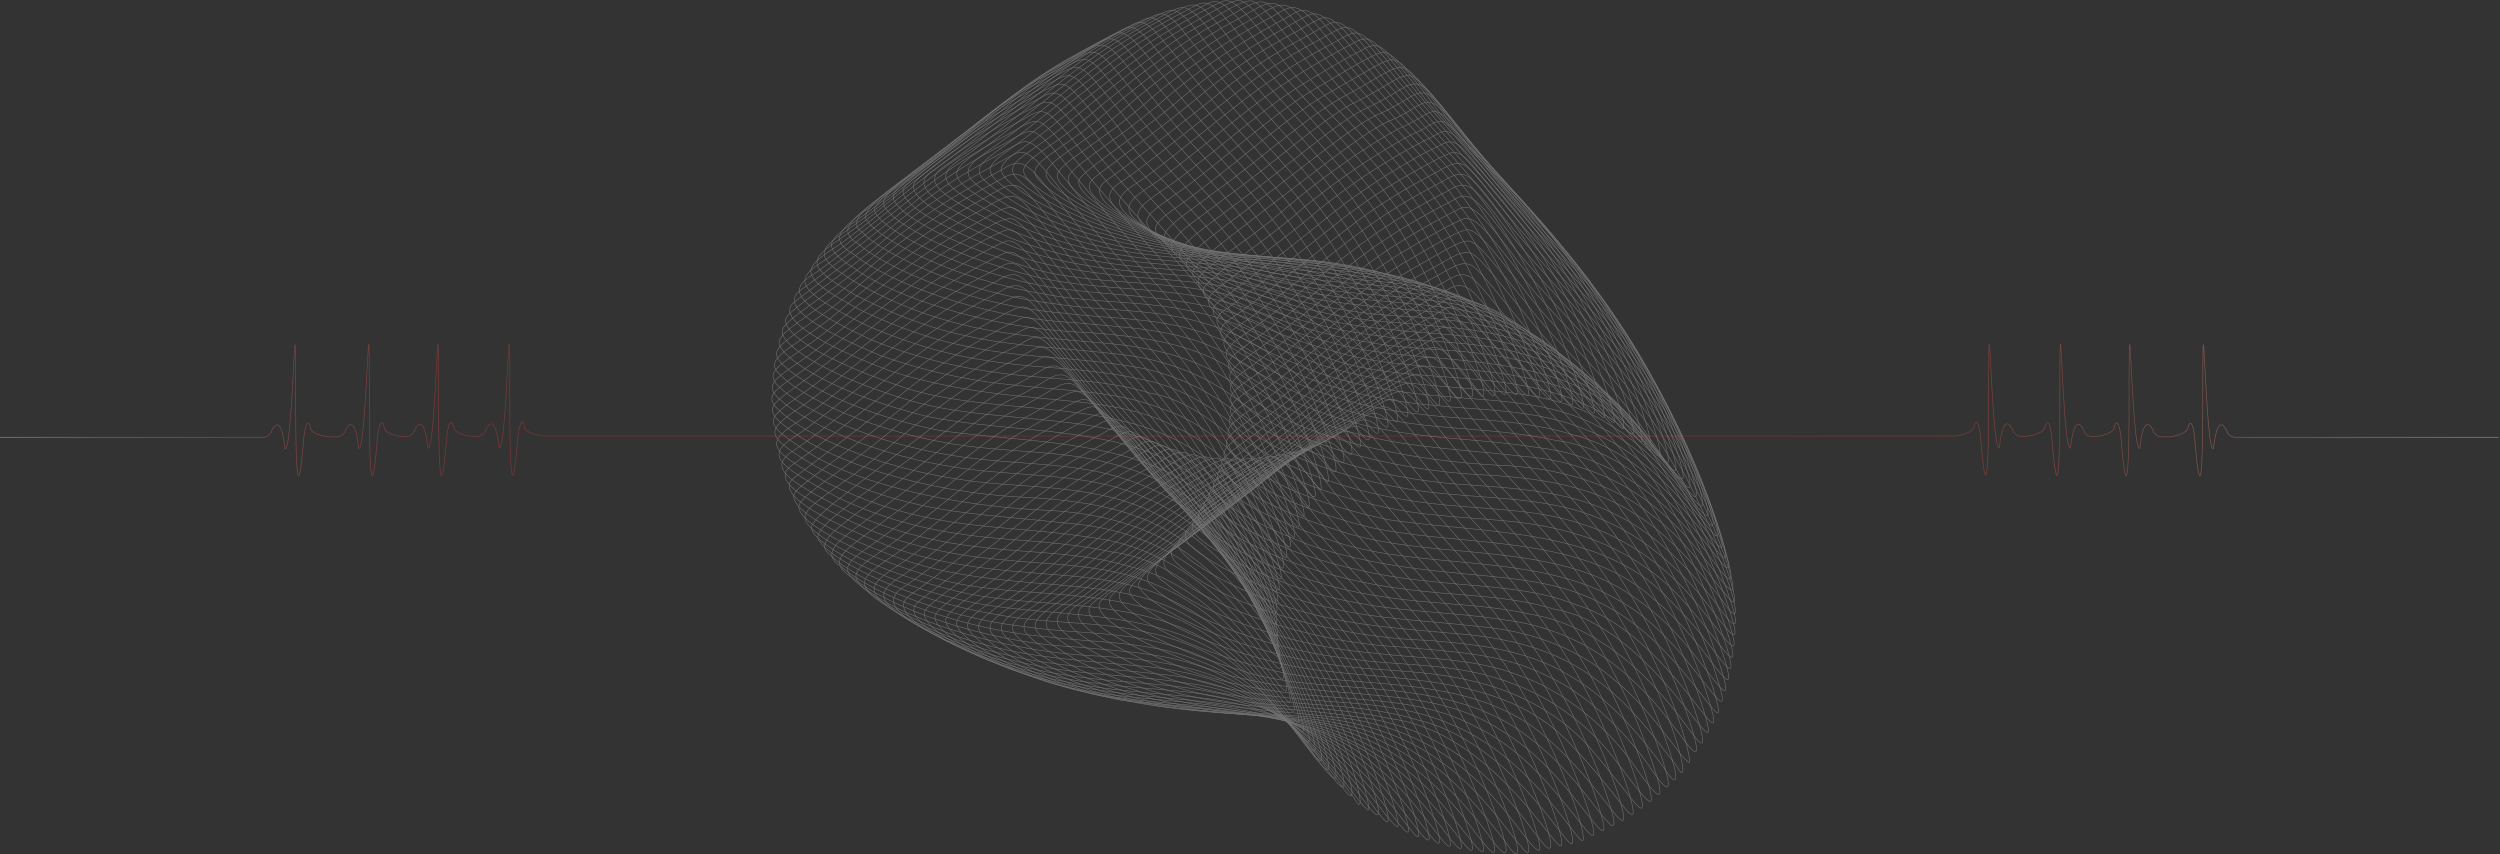 <svg xmlns="http://www.w3.org/2000/svg" width="1168" height="399" viewBox="0 0 1168 399">
    <rect x="0" y="0" width="1168" height="399" fill="#333333" stroke="none"/>
    <defs>
        <linearGradient id="a" x1="0%" y1="49.989%" y2="49.989%">
            <stop offset="0%" stop-color="#FFF"/>
            <stop offset="1%" stop-color="#FDF3F3"/>
            <stop offset="3%" stop-color="#F8CBCA"/>
            <stop offset="5%" stop-color="#F4A6A4"/>
            <stop offset="8%" stop-color="#F08684"/>
            <stop offset="10%" stop-color="#EC6B68"/>
            <stop offset="14%" stop-color="#EA5652"/>
            <stop offset="17%" stop-color="#E84541"/>
            <stop offset="22%" stop-color="#E63936"/>
            <stop offset="29%" stop-color="#E5332F"/>
            <stop offset="47%" stop-color="#E5312D"/>
            <stop offset="64%" stop-color="#E5332E"/>
            <stop offset="71%" stop-color="#E63B33"/>
            <stop offset="77%" stop-color="#E8483B"/>
            <stop offset="81%" stop-color="#EA5B49"/>
            <stop offset="85%" stop-color="#ED725C"/>
            <stop offset="88%" stop-color="#F18C75"/>
            <stop offset="91%" stop-color="#F5AA94"/>
            <stop offset="94%" stop-color="#F9CBBB"/>
            <stop offset="97%" stop-color="#FDEBE5"/>
            <stop offset="98%" stop-color="#FFF"/>
        </linearGradient>
    </defs>
    <g fill="none" fill-rule="evenodd">
        <path stroke="url(#a)" stroke-width=".32" d="M0 204.309h122.537a4.516 4.516 0 0 0 4.56-3.383c4.56-8.676 6.031 8.677 6.031 8.677 3.825 2.647 5.002-92.5 5.002-23.382 0 69.117 3.825 17.94 3.825 17.94 1.03-7.94 2.648-7.646 3.089-4.264.441 3.382 8.679 4.265 8.679 4.265l2.648-.147.588.147a4.516 4.516 0 0 0 4.56-3.383c4.56-8.676 6.032 8.677 6.032 8.677 3.824 2.647 5.001-92.5 5.001-23.382 0 69.117 3.825 17.94 3.825 17.94 1.03-7.94 2.648-7.646 3.089-4.264.441 3.382 8.68 4.265 8.68 4.265h1.176a4.516 4.516 0 0 0 4.56-3.383c4.56-8.676 6.031 8.677 6.031 8.677 3.825 2.647 5.002-92.5 5.002-23.383 0 69.118 3.825 17.942 3.825 17.942 1.03-7.942 2.647-7.647 3.089-4.265.441 3.382 8.679 4.265 8.679 4.265h2.06a4.516 4.516 0 0 0 4.56-3.383c4.56-8.676 6.03 8.677 6.03 8.677 3.825 2.647 5.002-92.5 5.002-23.383 0 69.118 3.825 17.942 3.825 17.942 1.03-7.942 2.648-7.647 3.09-4.265.44 3.382 8.678 4.265 8.678 4.265h659.758s8.091-1.03 8.68-4.265c.588-3.235 2.206-3.53 3.089 4.265 0 0 3.824 51.176 3.824-17.942 0-69.117 1.177 26.03 5.002 23.383 0 0 1.47-17.353 6.031-8.677a4.516 4.516 0 0 0 4.56 3.383h2.06s8.09-1.03 8.679-4.265c.588-3.235 2.206-3.53 3.089 4.265 0 0 3.825 51.176 3.825-17.942 0-69.117 1.176 26.03 5.001 23.383 0 0 1.471-17.353 6.031-8.677a4.516 4.516 0 0 0 4.56 3.383h1.177s8.091-1.03 8.68-4.265c.588-3.235 2.206-3.53 3.089 4.265 0 0 3.824 51.176 3.824-17.941 0-69.118 1.177 26.029 5.002 23.382 0 0 1.47-17.353 6.031-8.677a4.516 4.516 0 0 0 4.56 3.383l.589-.147 2.648.147s8.09-1.03 8.679-4.265c.588-3.235 2.206-3.53 3.089 4.265 0 0 3.825 51.176 3.825-17.941 0-69.118 1.176 26.029 5.001 23.382 0 0 1.471-17.353 6.031-8.677a4.516 4.516 0 0 0 4.56 3.383h122.537" opacity=".39"/>
        <g stroke="#AEAEAE" stroke-width=".25" opacity=".52">
            <path d="M674.071 113.618a331.04 331.04 0 0 1 27.362 59.985c4.28 13.515 2.662 14.573-6.855 1.176-8.68-11.455-25.155-30.882-45.602-40.882-20.448-11.103-44.808-12.765-70.345-14.573-50.869-3.074-89.321-20.295-103.487-31.442-15.226-11.397-5.134-11.588 15.695-28.514 21.08-17.015 45.72-36.868 60.43-45.177 15.593-9.073 22.066-12.809 26.7-13.985 4.692-.47 10.856 7.485 27.008 27.941 15.152 20.691 42.616 41.809 69.094 85.47zM674.071 327.794a331.04 331.04 0 0 1 27.362 59.985c4.28 13.515 2.662 14.574-6.855 1.177-8.68-11.456-25.155-30.882-45.602-40.882-20.448-11.103-44.808-12.765-70.345-14.574-50.869-3.074-89.321-20.265-103.487-31.441-15.226-11.397-5.134-11.588 15.695-28.515 21.066-17.03 45.69-36.868 60.401-45.191 15.593-9.074 22.066-12.809 26.7-13.985 4.692-.47 10.856 7.485 27.008 27.94 15.18 20.692 42.645 41.824 69.123 85.486z"/>
            <path d="M470.863 107.353c4.692-.47 10.856 7.485 27.008 27.941 15.137 20.735 42.66 41.853 69.139 85.515a331.01 331.01 0 0 1 27.287 59.882c4.28 13.515 2.663 14.574-6.855 1.177-8.679-11.456-25.154-30.883-45.602-40.883-20.447-11.103-44.807-12.764-70.345-14.573-50.941-3.074-89.38-20.31-103.53-31.441-15.226-11.397-5.135-11.589 15.695-28.515 21.065-17.03 45.69-36.868 60.4-45.191 15.697-9.074 22.257-12.794 26.803-13.912zM685.09 107.353c4.692-.47 10.856 7.485 27.008 27.941 15.136 20.735 42.66 41.853 69.138 85.515a331.04 331.04 0 0 1 27.361 59.985c4.281 13.515 2.663 14.574-6.855 1.177-8.679-11.456-25.154-30.883-45.602-40.883-20.447-11.103-44.807-12.764-70.345-14.573-50.941-3.074-89.38-20.31-103.53-31.441-15.226-11.398-5.135-11.589 15.695-28.515 21.065-17.03 45.69-36.868 60.4-45.191 15.638-9.177 22.125-12.897 26.73-14.015z"/>
            <path d="M529.204 59.412c16.46 21.014 44.808 45.735 69.139 85.559 11.768 18.955 22.183 44.367 26.875 58.544 4.722 14.617 3.766 18-6.325 2.764-9.076-12.985-26.876-32.603-47.794-42.058-20.977-10.647-45.072-11.133-68.109-13.412-46.117-2.265-88.997-19.765-103.56-31.588-15.785-9.236-3.31-14.015 15.68-28.912 19.198-13.235 44.926-36.574 60.519-44.809 17.093-9.162 21.727-13.309 26.67-14.015 4.972-.323 9.253 6.206 26.905 27.927z"/>
            <path d="M680.691 210.853c16.46 21.015 44.808 45.735 69.139 85.559 11.768 18.956 22.183 44.367 26.875 58.544 4.722 14.618 3.766 18-6.325 2.765-9.076-12.986-26.876-32.603-47.794-42.06-20.977-10.646-45.072-11.132-68.109-13.411-46.117-2.265-88.997-19.765-103.56-31.588-15.785-9.236-3.31-14.015 15.68-28.912 19.198-13.235 44.926-36.574 60.519-44.809 17.093-9.162 21.727-13.309 26.67-14.015 4.972-.323 9.253 6.206 26.905 27.927z"/>
            <path d="M475.585 196.941c17.093-9.162 21.727-13.309 26.67-14.015 5.03-.338 9.311 6.192 26.949 27.942 16.46 21.014 44.808 45.735 69.139 85.558 11.768 18.956 22.183 44.368 26.875 58.56 4.722 14.617 3.766 18-6.325 2.764-9.062-12.985-26.876-32.603-47.794-42.059-20.977-10.647-45.072-11.132-68.109-13.412-46.117-2.264-88.997-19.764-103.56-31.588-15.785-9.235-3.31-14.015 15.68-28.912 19.154-13.25 44.882-36.588 60.475-44.838zM627.072 45.515c17.093-9.162 21.727-13.31 26.67-14.015 5.016-.338 9.311 6.191 26.949 27.941 16.46 21.015 44.808 45.735 69.139 85.559 11.768 18.956 22.183 44.368 26.875 58.544 4.722 14.618 3.766 18-6.325 2.78-9.076-12.986-26.876-32.603-47.794-42.06-20.977-10.646-45.072-11.132-68.109-13.411-46.117-2.265-88.997-19.765-103.56-31.588-15.785-9.236-3.31-14.015 15.68-28.912 19.154-13.265 44.882-36.603 60.475-44.838z"/>
            <path d="M594.886 71.191c12.665 14.235 26.714 30.765 38.879 51.75a305.353 305.353 0 0 1 26.479 58.103c4.53 15.338 2.795 14.162-6.032 2.691-8.826-10.853-24.654-32.014-47.176-42.338-21.918-11.765-46.896-11.765-70.506-14.03-23.64-1.705-45.911-5.661-63.255-12.117-35.716-14.309-52.56-25.147-44.513-31.588 7.252-5.883 32.775-24.633 53.222-41.574a296.6 296.6 0 0 1 46-29.75c8.708-3.823 9.634-7.44 18.005 1.883 7.87 9.308 22.639 28.72 48.897 56.97zM676.866 269.118c12.666 14.235 26.714 30.764 38.88 51.75a305.338 305.338 0 0 1 26.478 58.103c4.531 15.338 2.795 14.161-6.031 2.69-8.826-10.852-24.654-32.014-47.176-42.337-21.918-11.765-46.896-11.765-70.507-14.03-23.64-1.706-45.91-5.662-63.254-12.118-35.717-14.323-52.56-25.147-44.513-31.588 7.252-5.882 32.774-24.632 53.222-41.573a296.57 296.57 0 0 1 46.102-29.72c8.708-3.824 9.635-7.442 18.005 1.881 7.767 9.236 22.536 28.633 48.794 56.942z"/>
            <path d="M470.01 152.25c8.708-3.824 9.635-7.441 18.005 1.882 7.87 9.324 22.64 28.72 48.897 56.97 12.666 14.236 26.714 30.766 38.88 51.75a305.353 305.353 0 0 1 26.478 58.104c4.531 15.338 2.795 14.162-6.031 2.691-8.826-10.853-24.655-32.015-47.176-42.338-21.918-11.765-46.897-11.765-70.507-14.03-23.64-1.705-45.91-5.661-63.254-12.117-35.776-14.338-52.663-25.177-44.602-31.633 7.252-5.882 32.775-24.632 53.222-41.573a296.615 296.615 0 0 1 46.088-29.706zM667.937 70.28c8.709-3.824 9.635-7.442 18.006 1.882 7.87 9.323 22.639 28.72 48.897 56.97 12.665 14.25 26.714 30.78 38.923 51.75a305.323 305.323 0 0 1 26.479 58.103c4.53 15.339 2.795 14.162-6.031 2.691-8.827-10.852-24.655-32.014-47.176-42.338-21.919-11.764-46.897-11.764-70.507-14.03-23.64-1.705-45.911-5.66-63.254-12.117-35.717-14.323-52.56-25.147-44.514-31.588 7.267-5.882 32.775-24.632 53.222-41.574a296.585 296.585 0 0 1 45.955-29.75z"/>
            <path d="M488 72.059c8.12 9.162 24.817 31.765 48.927 57.117 11.665 13.045 25.302 28.603 37.555 49.427a313.69 313.69 0 0 1 27.715 60.176c10.944 37.074-12.019-20.588-53.31-39.5-19.992-10.5-44.264-11.22-67.903-13.779-23.699-2.103-46.78-6.044-65.844-12.47-39.085-14.898-51.104-25.824-44.44-31.456 6.252-5.398 31.024-22.912 53.222-41.603 23.154-18.442 38.247-24.897 46.029-29.765 8.444-4.25 9.356-6.97 18.05 1.853z"/>
            <path d="M685.928 154.088c8.12 9.162 24.816 31.765 48.926 57.118 11.666 13.044 25.302 28.603 37.556 49.426a313.676 313.676 0 0 1 27.714 60.177c10.945 37.073-12.018-20.588-53.31-39.5-19.991-10.5-44.263-11.22-67.903-13.78-23.698-2.103-46.779-6.044-65.843-12.47-39.086-14.97-51.133-25.897-44.396-31.53 6.252-5.397 31.024-22.911 53.222-41.603 23.154-18.44 38.247-24.897 46.028-29.764 8.4-4.25 9.312-6.97 18.006 1.926zM481.94 239.882c23.154-18.44 38.247-24.897 46.028-29.764 8.4-4.25 9.312-6.97 18.006 1.926 8.12 9.162 24.816 31.765 48.926 57.118 11.666 13.044 25.302 28.603 37.556 49.426a313.705 313.705 0 0 1 27.714 60.177c10.945 37.073-12.033-20.589-53.31-39.5-19.991-10.5-44.264-11.22-67.903-13.78-23.698-2.103-46.779-6.044-65.843-12.47-39.086-14.97-51.104-25.897-44.396-31.53 6.252-5.411 31.024-22.926 53.222-41.603z"/>
            <path d="M563.92 42.015c23.154-18.441 38.247-24.897 46.029-29.765 8.4-4.25 9.312-6.97 18.005 1.926 8.12 9.162 24.817 31.765 48.927 57.118 11.665 13.044 25.302 28.603 37.555 49.427a313.705 313.705 0 0 1 27.715 60.161c10.944 37.074-12.033-20.588-53.31-39.5-19.992-10.5-44.264-11.22-67.903-13.78-23.699-2.102-46.78-6.043-65.844-12.47-39.085-14.97-51.103-25.897-44.396-31.53 6.252-5.381 31.025-22.91 53.222-41.587z"/>
            <path d="M634.015 87.632c27.2 32.074 53.075 98.427 48.147 98.442-1.736 2.147-11.18-15.368-26.567-30.103-15.387-15.368-36.776-27.942-62.063-30.883-25.007-4-49.75-4.162-71.3-8.353a187.39 187.39 0 0 1-52.472-17.647C443.516 83.956 441.016 81.544 456.976 71c15.682-10.676 42.234-33.941 60.313-46.353 18.976-13.015 30.465-17.838 35.937-21.235 5.884-2.412 8.414-1.883 20.33 13.632 11.15 16.118 32.407 36.427 60.46 70.588zM675.807 297.691c27.2 32.074 53.075 98.427 48.147 98.441-1.736 2.147-11.18-15.367-26.567-30.103-15.387-15.367-36.776-27.94-62.063-30.882-25.007-4-49.75-4.162-71.3-8.353a187.404 187.404 0 0 1-52.472-17.647c-26.258-15.03-28.76-17.515-12.872-28.059 15.681-10.676 42.233-33.94 60.312-46.353 18.977-13.014 30.466-17.838 35.938-21.235 5.884-2.412 8.414-1.882 20.33 13.632 11.238 16.089 32.51 36.383 60.547 70.56z"/>
            <path d="M469.068 129.412c5.884-2.412 8.415-1.883 20.33 13.632 11.136 16.088 32.363 36.382 60.445 70.588 27.199 32.074 53.074 98.427 48.147 98.442-1.736 2.147-11.18-15.368-26.567-30.103-15.387-15.368-36.776-27.942-62.063-30.883-25.008-4-49.75-4.162-71.301-8.353a187.375 187.375 0 0 1-52.472-17.647c-26.243-15.132-28.744-17.544-12.783-28.088 15.681-10.676 42.233-33.941 60.312-46.353 18.991-13.059 30.495-17.882 35.952-21.235zM679.19 87.588c5.885-2.412 8.415-1.882 20.33 13.633 11.136 16.088 32.363 36.382 60.445 70.588 27.2 32.073 53.075 98.426 48.147 98.441-1.736 2.147-11.18-15.368-26.567-30.103-15.387-15.368-36.776-27.941-62.063-30.882-25.007-4-49.75-4.162-71.3-8.353a187.39 187.39 0 0 1-52.473-17.647c-26.243-15.133-28.744-17.544-12.783-28.089 15.681-10.676 42.233-33.94 60.312-46.352 18.992-13.015 30.495-17.839 35.953-21.236z"/>
            <path d="M505.344 62.559c11.945 16.103 34.687 39.794 60.518 70.588 12.504 15.412 25.626 37.53 35.143 58.927 9.503 20.852 15.387 40.985 13.033 39.823-1.47 2.515-12.21-17.147-28.302-31.941a104.073 104.073 0 0 0-60.43-29.25c-22.698-3.677-47.073-3.677-68.962-7.985-21.919-3.736-41.38-11.765-54.87-18.133-28.317-15.176-26.978-18.544-12.695-28.059 14.225-9.205 40.63-32.882 60.313-46.338 20.815-13.853 30.273-17.867 35.878-21.25 6.046-2.588 7.517-2.162 20.374 13.618z"/>
            <path d="M683.471 181.544c11.945 16.103 34.687 39.794 60.519 70.588 12.503 15.412 25.625 37.53 35.142 58.927 9.503 20.853 15.387 40.985 13.034 39.823-1.471 2.515-12.21-17.147-28.303-31.94a104.073 104.073 0 0 0-60.415-29.236c-22.698-3.677-47.073-3.677-68.962-7.985-21.919-3.736-41.38-11.765-54.87-18.133-28.332-15.264-26.993-18.603-12.71-28.103 14.225-9.206 40.63-32.882 60.313-46.338 20.815-13.853 30.274-17.868 35.878-21.25 6.046-2.559 7.517-2.132 20.374 13.647z"/>
            <path d="M478.703 218.72c20.816-13.852 30.289-17.867 35.879-21.25 5.972-2.588 7.443-2.161 20.315 13.618 11.945 16.103 34.687 39.794 60.518 70.588 12.504 15.412 25.626 37.53 35.143 58.927 9.503 20.853 15.387 40.985 13.034 39.823-1.471 2.515-12.21-17.147-28.303-31.94a104.073 104.073 0 0 0-60.43-29.25c-22.698-3.677-47.073-3.677-68.962-7.986-21.919-3.735-41.38-11.765-54.87-18.132-28.332-15.265-26.993-18.589-12.71-28.103 14.255-9.133 40.645-32.839 60.386-46.294zM597.725 40.647c20.815-13.853 30.274-17.868 35.878-21.25 5.973-2.588 7.444-2.162 20.315 13.618 11.945 16.103 34.687 39.794 60.518 70.588 12.519 15.515 25.626 37.573 35.143 58.985 9.503 20.853 15.402 40.986 13.034 39.824-1.471 2.514-12.21-17.147-28.303-31.941a104.073 104.073 0 0 0-60.415-29.295c-22.698-3.676-47.073-3.676-68.962-7.985-21.919-3.735-41.38-11.765-54.87-18.132-28.332-15.265-26.993-18.603-12.71-28.103 14.284-9.177 40.63-32.853 60.372-46.309z"/>
            <path d="M559.36 62.309c21.095 22.28 53.12 57.162 71.64 101.235 9.193 20.588 14.43 38.118 12.695 38.75-1.677 1.78-10.298-13.235-27.553-31.132-33.054-37.427-89.733-29.927-131.348-38.06-42.66-8.75-73.552-26.881-75.98-34.16-2.53-3.986 16.947-17.5 38.056-33.957 21.374-15.97 44.455-34.897 55.208-38.706 12.769-5.882 14.372-10.514 20.286-6.911 5.913 3.603 14.563 17.588 36.996 42.94z"/>
            <path d="M678.381 240.382c21.095 22.28 53.12 57.162 71.64 101.236 9.194 20.588 14.43 38.117 12.695 38.75-1.677 1.78-10.297-13.236-27.553-31.133-33.054-37.426-89.733-29.926-131.348-38.059-42.66-8.75-73.552-26.882-75.979-34.161-2.53-3.986 16.946-17.5 38.056-33.956 21.388-15.97 44.41-34.912 55.222-38.72 12.769-5.883 14.372-10.515 20.286-6.913 5.913 3.603 14.578 17.603 36.981 42.956z"/>
            <path d="M472.525 174.809c12.769-5.883 14.372-10.515 20.286-6.912 5.913 3.603 14.592 17.647 36.996 42.956 21.095 22.28 53.12 57.162 71.64 101.235 9.193 20.588 14.43 38.118 12.694 38.75-1.677 1.78-10.297-13.235-27.552-31.132-33.054-37.427-89.733-29.927-131.348-38.059-42.66-8.75-73.552-26.882-75.98-34.162-2.53-3.985 16.947-17.5 38.056-33.956 21.374-15.985 44.396-34.911 55.208-38.72zM650.652 55.882c12.77-5.882 14.372-10.514 20.286-6.911 5.914 3.603 14.593 17.647 36.997 42.955 21.094 22.28 53.119 57.162 71.639 101.236 9.194 20.588 14.43 38.117 12.695 38.75-1.677 1.78-10.297-13.236-27.553-31.133-33.054-37.426-89.733-29.926-131.348-38.058-42.66-8.75-73.552-26.883-75.979-34.162-2.53-3.985 16.946-17.5 38.056-33.956 21.374-16.044 44.454-34.97 55.207-38.72z"/>
            <path d="M476.762 87.588c5.546 3.206 16.564 19.838 37.07 42.941 19.344 21.339 51.236 53.06 71.683 101.236 10.297 23.823 14.843 39.5 12.475 38.69-2.31.266-11.548-15.955-27.42-31.205-30.701-34.412-85.32-31.544-131.378-38.103-46.985-9.559-72.772-27.441-75.906-33.985-3.942-6.618 15.476-13.544 38.247-34.044a330.394 330.394 0 0 1 54.928-38.662c11.828-6.22 14.534-9.765 20.3-6.868z"/>
            <path d="M686.884 129.412c5.546 3.206 16.564 19.838 37.07 42.94 19.344 21.295 51.28 53.016 71.683 101.177 10.298 23.824 14.843 39.5 12.475 38.692-2.31.264-11.548-15.956-27.42-31.206-30.7-34.412-85.32-31.544-131.378-38.103-46.985-9.56-72.772-27.441-75.905-33.986-3.943-6.617 15.475-13.544 38.246-34.044a330.41 330.41 0 0 1 54.943-38.647c11.813-6.161 14.49-9.764 20.286-6.823zM485.676 259.03a330.424 330.424 0 0 1 54.943-38.648c11.769-6.176 14.534-9.78 20.3-6.882 5.546 3.206 16.564 19.838 37.07 42.941 19.345 21.338 51.237 53.059 71.684 101.235 10.297 23.824 14.843 39.5 12.474 38.692-2.31.264-11.547-15.956-27.42-31.206-30.7-34.412-85.32-31.544-131.378-38.103-46.984-9.559-72.772-27.441-75.905-33.985-3.942-6.633 15.475-13.56 38.232-34.045z"/>
            <path d="M527.468 48.97a330.38 330.38 0 0 1 54.943-38.676c11.769-6.176 14.534-9.78 20.3-6.882 5.546 3.206 16.564 19.838 37.07 42.956 19.345 21.338 51.237 53.058 71.684 101.235 10.297 23.823 14.843 39.5 12.474 38.691-2.31.265-11.547-15.956-27.42-31.206-30.7-34.412-85.32-31.544-131.378-38.103-46.984-9.559-72.772-27.44-75.905-33.985-3.942-6.618 15.475-13.544 38.232-34.03z"/>
            <path d="M654.154 99.382c27.199 39.324 47.69 99.824 35.525 82.824-5.193-5.294-18.33-25.794-36.467-38.765-18.167-14.015-41.35-20.515-67.108-22.059-51.163-2.176-95.088-14.823-114.741-28.676-20.845-13.677-16.71-13.853 2.074-27.618 18.785-13.764 44.675-36.412 61.18-46.573a316.299 316.299 0 0 1 31.04-17.441c5-1.589 9.193 2.323 23.168 20.588 13.077 18.838 37.57 38.97 65.329 77.72zM675.13 312.53c27.2 39.323 47.691 99.823 35.526 82.823-5.193-5.294-18.33-25.794-36.467-38.765-18.167-14.014-41.35-20.514-67.108-22.059-51.163-2.176-95.088-14.808-114.741-28.676-20.845-13.677-16.711-13.853 2.074-27.618 18.785-13.764 44.675-36.411 61.18-46.573a316.298 316.298 0 0 1 31.069-17.486c5.001-1.588 9.194 2.324 23.168 20.589 13.048 18.867 37.541 39 65.3 77.764z"/>
            <path d="M469.539 118.118c5.001-1.589 9.194 2.323 23.169 20.588 13.077 18.882 37.57 39.015 65.328 77.765 27.2 39.323 47.691 99.823 35.526 82.823-5.149-5.323-18.388-25.765-36.467-38.794-18.167-14.015-41.35-20.515-67.109-22.059-51.162-2.176-95.087-14.823-114.74-28.676-20.845-13.677-16.711-13.839 2.074-27.618 18.785-13.78 44.675-36.412 61.18-46.573a316.402 316.402 0 0 1 31.039-17.456zM682.75 97.147c5.002-1.588 9.194 2.324 23.17 20.588 13.077 18.883 37.57 39.015 65.328 77.765 27.2 39.324 47.69 99.824 35.525 82.824-5.193-5.295-18.329-25.795-36.467-38.765-18.167-14.015-41.35-20.515-67.108-22.059-51.163-2.176-95.088-14.809-114.74-28.676-20.845-13.677-16.712-13.839 2.073-27.618 18.785-13.78 44.646-36.412 61.137-46.5a316.475 316.475 0 0 1 31.082-17.559z"/>
            <path d="M516.45 60.22c13.401 20.03 40.027 40.868 65.594 78.5a299.204 299.204 0 0 1 31.377 59.81c7.178 18.5 9.84 33.823 4.045 23.146-5.207-6.073-19.727-27.94-38.512-40.764-18.814-14.074-41.895-19.015-65.181-20.78-23.184-2.073-46.735-3.794-67.05-9.22a193.945 193.945 0 0 1-47.779-19.53c-22.271-13.558-14.916-15.117 2.133-27.661 17.167-12.118 43.204-35.795 61.21-46.545 19.123-11.367 25.949-15.25 31.024-17.47 5.296-1.603 7.914 1.544 23.14 20.515z"/>
            <path d="M682.044 196.088c13.401 20.03 40.027 40.868 65.594 78.5a299.204 299.204 0 0 1 31.392 59.75c7.178 18.5 9.84 33.824 4.045 23.147-5.208-6.073-19.727-27.94-38.512-40.764-18.814-14.074-41.895-19.015-65.181-20.78-23.184-2.073-46.735-3.794-67.05-9.22a193.945 193.945 0 0 1-47.794-19.471c-22.271-13.559-14.916-15.118 2.133-27.662 17.167-12.117 43.204-35.794 61.21-46.544 19.123-11.368 25.949-15.25 31.024-17.47 5.296-1.589 7.914 1.558 23.14 20.514z"/>
            <path d="M477.13 207.897c19.123-11.368 25.948-15.25 31.024-17.47 5.295-1.603 7.914 1.544 23.139 20.514 13.401 20.03 40.027 40.868 65.593 78.5a299.219 299.219 0 0 1 31.392 59.75c7.179 18.5 9.841 33.824 4.045 23.147-5.207-6.073-19.726-27.94-38.511-40.764-18.815-14.074-41.895-19.015-65.182-20.78-23.183-2.073-46.734-3.794-67.05-9.22a193.945 193.945 0 0 1-47.793-19.471c-22.272-13.559-14.916-15.118 2.133-27.662 17.152-12.117 43.19-35.794 61.21-46.544zM613.038 42.353c19.124-11.368 25.95-15.25 31.024-17.47 5.296-1.604 7.914 1.543 23.14 20.514 13.4 20.03 40.026 40.868 65.593 78.5a299.219 299.219 0 0 1 31.392 59.75c7.178 18.5 9.841 33.824 4.045 23.147-5.207-6.073-19.726-27.941-38.511-40.765-18.815-14.073-41.896-19.014-65.182-20.779-23.169-2.074-46.705-3.809-67.035-9.235a193.93 193.93 0 0 1-47.794-19.47c-22.286-13.604-14.916-15.074 2.119-27.648 17.166-12.118 43.204-35.794 61.21-46.544z"/>
            <path d="M576.557 65.941c11.768 13.235 25.507 27.353 38.246 46.633a308.393 308.393 0 0 1 31.436 60.617c7.09 19.118 9.033 27.941 3.752 21.78-5.223-5.147-17.653-25.368-37.791-40.177-39.086-29.794-95.735-17.309-134.114-30.691-39.527-11.985-63.564-27.059-60.504-33.309 2.06-5.412 25.743-19.485 46.735-37.838 21.653-17.794 40.953-29.294 50.853-34.28 10.65-4.69 11.607-9.147 18.58-2.823 6.575 6.206 18.284 23.441 42.807 50.088zM677.528 254.838c11.769 13.236 25.508 27.353 38.247 46.633a308.422 308.422 0 0 1 31.51 60.617c7.09 19.118 9.032 27.941 3.75 21.78-5.221-5.147-17.652-25.368-37.79-40.177-39.144-29.838-95.794-17.323-134.232-30.706-39.526-11.985-63.563-27.059-60.503-33.309 2.06-5.411 25.757-19.485 46.734-37.838 21.654-17.794 40.954-29.294 50.854-34.28 10.65-4.69 11.606-9.146 18.58-2.823 6.692 6.177 18.328 23.441 42.85 50.103z"/>
            <path d="M471.142 163.588c10.65-4.69 11.607-9.147 18.58-2.823 6.62 6.176 18.329 23.44 42.85 50.103 11.769 13.235 25.508 27.353 38.248 46.632a308.393 308.393 0 0 1 31.436 60.618c7.09 19.117 9.032 27.94 3.75 21.78-5.222-5.148-17.652-25.369-37.79-40.163-39.144-29.838-95.794-17.323-134.232-30.706-39.527-11.985-63.563-27.058-60.503-33.308 2.059-5.412 25.743-19.486 46.734-37.839 21.713-17.808 41.013-29.308 50.927-34.294zM660.082 62.647c10.65-4.691 11.606-9.147 18.579-2.823 6.62 6.176 18.329 23.44 42.851 50.102 11.768 13.236 25.508 27.353 38.247 46.633a308.408 308.408 0 0 1 31.436 60.617c7.105 19.118 9.032 27.942 3.751 21.78-5.222-5.147-17.652-25.368-37.79-40.162-39.145-29.838-95.794-17.323-134.232-30.706-39.527-11.985-63.564-27.059-60.504-33.309 2.06-5.411 25.743-19.485 46.735-37.838 21.712-17.809 41.041-29.294 50.927-34.294z"/>
            <path d="M481.66 79.191c6.65 5.883 20.418 26.133 42.896 50.206 10.856 12.309 24.095 25.618 36.952 44.544a304.968 304.968 0 0 1 32.79 62.53c8.09 22.058 9.09 28.382 3.118 20.97-5.884-6.588-18.815-26.941-37.276-39.353-36.07-27.44-91.896-18.588-134.188-30.72-43.454-12.81-62.401-27.765-60.386-33.236 1.383-5.353 23.978-17.647 46.72-37.853 23.537-19.823 41.483-28.882 50.78-34.294 10.033-5.132 11.563-8.456 18.594-2.794z"/>
            <path d="M686.663 141.382c6.65 5.883 20.418 26.133 42.896 50.206 10.856 12.31 24.095 25.618 36.952 44.544a304.968 304.968 0 0 1 32.79 62.544c8.09 22.06 9.09 28.383 3.118 20.971-5.884-6.588-18.815-26.941-37.276-39.353-36.07-27.441-91.895-18.588-134.188-30.72-43.454-12.81-62.4-27.765-60.386-33.236 1.383-5.353 23.978-17.647 46.72-37.853 23.537-19.823 41.484-28.882 50.78-34.294 10.077-5.147 11.548-8.5 18.594-2.809zM483.69 249.838c23.537-19.823 41.483-28.882 50.78-34.294 10.033-5.118 11.548-8.485 18.594-2.794 6.65 5.882 20.418 26.132 42.895 50.206 10.857 12.309 24.096 25.618 36.953 44.544a304.953 304.953 0 0 1 32.79 62.544c8.09 22.059 9.09 28.382 3.118 20.97-5.884-6.588-18.815-26.94-37.276-39.352-36.07-27.441-91.896-18.588-134.188-30.72-43.454-12.81-62.401-27.766-60.386-33.236 1.398-5.353 23.978-17.632 46.72-37.868z"/>
            <path d="M545.9 44.897c23.537-19.823 41.483-28.882 50.78-34.294 10.033-5.118 11.548-8.485 18.594-2.794 6.65 5.882 20.418 26.132 42.895 50.206 10.857 12.309 24.096 25.617 36.953 44.544a304.953 304.953 0 0 1 32.79 62.544c8.09 22.059 9.09 28.382 3.118 20.97-5.884-6.588-18.815-26.94-37.276-39.352-36.07-27.442-91.896-18.589-134.188-30.721-43.469-12.809-62.357-27.765-60.386-33.235 1.383-5.353 23.963-17.633 46.72-37.868z"/>
            <path d="M614.17 78.324a292.818 292.818 0 0 1 38.248 56.985c10.959 21.03 18.961 44.044 19.903 50.412 3.295 18.764-22.919-42.383-71.669-54.177-23.83-7.353-48.956-6.53-71.786-9.559a201.58 201.58 0 0 1-58.444-15.235c-31.29-15.397-40.88-21.691-28.494-29.618 11.768-7.764 38.247-29.78 57.738-44.588 20.27-15.03 34.437-21.294 41.027-25.309 7.075-3.103 8.561-5.088 18.594 7.353 9.4 12.78 27.39 33.088 54.884 63.736zM676.337 283.28a292.847 292.847 0 0 1 38.247 56.985c10.959 21.03 18.961 44.044 19.903 50.411 3.295 18.765-22.919-42.382-71.67-54.176-23.83-7.353-48.955-6.53-71.785-9.559a201.58 201.58 0 0 1-58.518-15.176c-31.245-15.397-40.807-21.691-28.435-29.618 11.768-7.765 38.247-29.78 57.738-44.588 20.27-15.03 34.437-21.294 41.027-25.309 7.076-3.103 8.561-5.088 18.594 7.353 9.414 12.75 27.405 33.03 54.899 63.676z"/>
            <path d="M469.26 140.78c7.075-3.104 8.56-5.089 18.593 7.352 9.385 12.765 27.376 33.074 54.87 63.72a292.803 292.803 0 0 1 38.247 56.986c10.959 21.03 18.961 44.044 19.903 50.412 3.295 18.765-22.919-42.382-71.669-54.176-23.83-7.353-48.956-6.53-71.786-9.56a201.58 201.58 0 0 1-58.444-15.235c-31.23-15.397-40.807-21.69-28.436-29.617 11.769-7.765 38.247-29.78 57.738-44.588 20.242-15 34.408-21.265 40.983-25.295zM674.292 78.632c7.076-3.103 8.561-5.088 18.594 7.353 9.385 12.765 27.376 33.074 54.87 63.72a292.832 292.832 0 0 1 38.246 56.986c10.96 21.03 18.962 44.044 19.903 50.412 3.251 18.794-22.963-42.397-71.713-54.162-23.83-7.353-48.956-6.53-71.786-9.559a201.58 201.58 0 0 1-58.444-15.235c-31.23-15.397-40.807-21.691-28.435-29.618 11.768-7.764 38.247-29.779 57.738-44.588 20.27-15.03 34.437-21.294 41.027-25.309z"/>
            <path d="M495.87 66.559c9.915 12.676 29.627 36.323 54.914 63.838a273.23 273.23 0 0 1 37.011 54.632c11.107 21.118 19.756 45.412 21.08 52.765 4.413 19.25-27.626-46.75-71.757-54.176-21.639-6.692-46.25-6.103-69.27-9.31a238.807 238.807 0 0 1-60.946-15.617c-33.966-15.809-39.144-22.544-28.317-29.603 10.577-6.78 36.585-28.338 57.753-44.603 22.198-16.309 34.392-21.103 40.953-25.338 7.032-3.426 7.93-4.926 18.58 7.412z"/>
            <path d="M684.81 167.53c9.915 12.676 29.626 36.323 54.914 63.838a273.216 273.216 0 0 1 36.981 54.617c11.107 21.118 19.756 45.412 21.08 52.765 4.413 19.25-27.626-46.75-71.757-54.176-21.639-6.692-46.25-6.103-69.27-9.31a238.822 238.822 0 0 1-60.946-15.617c-33.995-15.794-39.173-22.53-28.346-29.588 10.576-6.78 36.584-28.338 57.752-44.603 22.198-16.324 34.452-21.103 40.969-25.338 7.06-3.427 7.958-4.927 18.623 7.411z"/>
            <path d="M480.292 229.412c22.198-16.324 34.452-21.103 40.968-25.338 7.032-3.427 7.915-4.927 18.58 7.352 9.914 12.677 29.626 36.324 54.913 63.839a273.246 273.246 0 0 1 37.011 54.632c11.107 21.118 19.756 45.412 21.08 52.765 4.413 19.25-27.626-46.75-71.757-54.177-21.639-6.69-46.249-6.103-69.27-9.309a238.822 238.822 0 0 1-60.945-15.617c-33.996-15.794-39.174-22.53-28.347-29.588 10.591-6.736 36.599-28.295 57.767-44.56zM581.293 40.544c22.213-16.309 34.452-21.103 40.954-25.338 7.031-3.427 7.914-4.927 18.579 7.353 9.93 12.735 29.641 36.367 54.972 63.882a273.23 273.23 0 0 1 37.012 54.633c11.106 21.117 19.756 45.411 21.08 52.764 4.413 19.25-27.626-46.75-71.757-54.176-21.64-6.691-46.25-6.103-69.271-9.31a238.807 238.807 0 0 1-60.975-15.646c-33.995-15.765-39.173-22.515-28.346-29.559 10.576-6.794 36.584-28.353 57.752-44.603z"/>
            <path d="M543.547 60.147c18.814 22.015 49.28 50.147 71.345 93.574 10.768 20.367 18.844 43.5 20.462 51.308 1.662 8.721-3.119 2.133-16.917-16.073a107.593 107.593 0 0 0-55.9-37.912c-22.565-6.985-47.072-5.559-69.33-9.073-44.85-5.206-82.097-24.324-90.497-33.589-9.047-6.058 7.355-14.897 27.744-30.882 20.594-14.838 45.263-36.765 58.444-42.28 14.945-7.352 17.8-11.764 23.021-10.558 5.223 1.206 11.563 11.662 31.628 35.485z"/>
            <path d="M679.44 225.706c18.8 22.059 49.339 50.22 71.287 93.588 10.768 20.368 18.844 43.5 20.462 51.309 1.662 8.72-3.119 2.132-16.917-16.074a107.593 107.593 0 0 0-55.9-37.911c-22.565-6.986-47.072-5.56-69.329-9.074-44.822-5.147-82.054-24.294-90.454-33.573-9.047-6.06 7.355-14.897 27.744-30.883 20.594-14.838 45.264-36.764 58.444-42.28 14.946-7.352 17.8-11.764 23.022-10.558 5.222 1.206 11.577 11.632 31.642 35.456z"/>
            <path d="M474.026 185.912c14.945-7.353 17.8-11.765 23.021-10.56 5.222 1.207 11.563 11.677 31.642 35.5 18.8 22.06 49.339 50.222 71.286 93.59 10.768 20.367 18.844 43.5 20.462 51.308 1.663 8.72-3.118 2.132-16.916-16.074a107.578 107.578 0 0 0-55.9-37.911c-22.565-6.986-47.073-5.56-69.33-9.074-44.822-5.147-82.054-24.294-90.453-33.573-9.047-6.06 7.355-14.897 27.743-30.883 20.64-14.867 45.264-36.882 58.445-42.323zM639.634 50c14.946-7.353 17.8-11.765 23.022-10.559 5.222 1.206 11.577 11.735 31.671 35.559 18.8 22.059 49.339 50.22 71.287 93.588 10.768 20.368 18.844 43.5 20.462 51.31 1.662 8.72-3.119 2.131-16.917-16.074a107.593 107.593 0 0 0-55.9-37.912c-22.565-6.986-47.072-5.56-69.33-9.074-44.821-5.147-82.053-24.294-90.453-33.573-9.047-6.06 7.355-14.897 27.744-30.883C601.844 77.515 626.454 55.5 639.634 50z"/>
            <path d="M473.217 97.059c4.869 1.088 13.342 13.456 31.7 35.456 17.27 21.47 47.294 46.161 71.345 93.617 11.916 23.456 19.55 45.706 20.595 52.089 1.133 7.353-4.296-1.206-17.138-17.015C567.686 246 548.342 230.779 526.233 224c-22.169-7.632-47.074-6.824-71.772-9.868-49.515-5.956-81.863-24.838-90.44-33.397-9.532-8.823 5.708-11.411 27.847-30.75 22.61-19.117 45.382-35.44 58.253-42.411 13.754-7.574 18.153-11.162 23.096-10.515zM686.413 118.03c4.87 1.088 13.343 13.455 31.701 35.455 17.27 21.47 47.294 46.162 71.345 93.618 11.916 23.456 19.55 45.706 20.595 52.088 1.132 7.353-4.296-1.206-17.138-17.015-12.033-15.205-31.377-30.426-53.487-37.205-22.168-7.633-47.073-6.824-71.771-9.868-49.515-5.956-81.863-24.838-90.44-33.397-9.532-8.824 5.708-11.412 27.847-30.75 22.61-19.118 45.382-35.441 58.253-42.412 13.754-7.47 18.153-11.118 23.095-10.515z"/>
            <path d="M488 267.03c22.61-19.118 45.382-35.442 58.253-42.412 13.71-7.486 18.109-11.133 23.051-10.53 4.87 1.088 13.343 13.456 31.701 35.456 17.27 21.47 47.294 46.162 71.345 93.618 11.916 23.456 19.55 45.706 20.595 52.088 1.132 7.353-4.296-1.206-17.138-17.015-12.033-15.206-31.377-30.426-53.487-37.206-22.168-7.632-47.073-6.823-71.771-9.867-49.515-5.956-81.863-24.838-90.44-33.397-9.488-8.824 5.752-11.412 27.891-30.736zM508.977 53.897c22.61-19.118 45.382-35.441 58.253-42.412C581.058 4 585.368.353 590.325.955c4.87 1.09 13.343 13.457 31.701 35.457 17.27 21.47 47.294 46.162 71.345 93.617 11.916 23.456 19.55 45.706 20.595 52.089 1.132 7.353-4.296-1.206-17.138-17.015-12.033-15.206-31.377-30.427-53.487-37.206-22.168-7.632-47.073-6.823-71.771-9.868-49.515-5.955-81.863-24.838-90.44-33.397-9.487-8.823 5.782-11.411 27.847-30.735z"/>
            <path d="M664.171 106.206c26.861 43.28 44.131 97.059 28.303 72.676-6.943-8.617-21.8-29.058-41.189-40.632-19.373-12.706-43.234-16.53-68.947-18.015-51.207-2.294-92.484-17.647-109.416-30.117-18.064-12.603-10.841-12.486 9.062-27.942 19.903-15.455 45.396-36.838 61.033-46 16.505-10 24.17-13.852 28.803-15.735 4.78-1.073 9.915 4.794 25.007 24.191 14.063 19.942 40.13 40.324 67.344 81.574zM674.66 320.103c26.86 43.28 44.13 97.059 28.302 72.676-6.943-8.617-21.8-29.058-41.188-40.632-19.374-12.706-43.234-16.53-68.948-18.015-51.206-2.294-92.484-17.647-109.415-30.117-18.065-12.603-10.842-12.486 9.061-27.941 19.903-15.456 45.352-36.883 60.99-46.06 16.504-9.985 24.168-13.823 28.802-15.72 4.781-1.073 9.915 4.794 25.008 24.191 14.122 19.986 40.144 40.383 67.388 81.618z"/>
            <path d="M470.083 112.647c4.781-1.073 9.915 4.794 25.008 24.191 14.107 19.941 40.115 40.324 67.373 81.574 26.861 43.28 44.131 97.059 28.303 72.676-6.944-8.617-21.801-29.059-41.19-40.632-19.373-12.706-43.233-16.53-68.946-18.015-51.207-2.294-92.484-17.647-109.416-30.117-18.064-12.603-10.841-12.486 9.062-27.942s45.366-36.838 61.033-46.014c16.475-9.986 24.14-13.839 28.773-15.72zM684.03 102.147c4.781-1.073 9.915 4.794 25.008 24.191 14.107 19.941 40.115 40.324 67.373 81.574 26.861 43.28 44.131 97.059 28.303 72.676-6.944-8.617-21.801-29.059-41.19-40.632-19.373-12.706-43.233-16.53-68.946-18.015-51.207-2.294-92.484-17.647-109.416-30.117-18.064-12.603-10.841-12.486 9.062-27.942S639.576 127 655.213 117.81c16.549-9.927 24.213-13.78 28.817-15.662z"/>
            <path d="M522.614 59.632c14.313 23.383 42.88 40.368 67.594 82.618 24.095 36.265 44.38 97.735 28.2 72.25-7.15-9.838-23.36-31.118-43.278-42.338-19.962-12.5-43.631-14.956-66.859-16.838-46.396-1.471-91.777-17.015-109.445-30.148-19.123-12.352-9.032-13.852 9.106-27.94 18.344-13.574 43.94-36.515 61.004-46.06 18.108-10.205 23.816-14.19 28.759-15.705 5.09-1 8.487 3.764 24.919 24.161z"/>
            <path d="M681.338 203.47c14.343 23.383 42.88 40.383 67.58 82.618 24.095 36.265 44.38 97.736 28.2 72.25-7.15-9.838-23.36-31.117-43.279-42.338-19.962-12.5-43.63-14.956-66.858-16.838-46.396-1.47-91.778-17.015-109.445-30.147-19.123-12.353-9.032-13.853 9.106-27.941 18.344-13.574 43.94-36.515 61.004-46.06 18.108-10.205 23.816-14.19 28.758-15.705 5.12-1 8.503 3.765 24.934 24.162z"/>
            <path d="M476.35 202.441c18.108-10.206 23.801-14.206 28.759-15.676 5.104-1 8.502 3.75 25.007 24.161 14.343 23.383 42.88 40.383 67.58 82.618 24.095 36.265 44.38 97.735 28.199 72.25-7.15-9.838-23.36-31.118-43.278-42.338-19.962-12.5-43.63-14.956-66.858-16.838-46.397-1.47-91.778-17.015-109.445-30.147-19.123-12.353-9.032-13.853 9.106-27.942 18.27-13.588 43.866-36.544 60.93-46.088zM620.217 43.765c18.108-10.206 23.816-14.191 28.759-15.706 5.104-1 8.502 3.75 25.007 24.162 14.343 23.382 42.88 40.382 67.58 82.617 24.095 36.265 44.38 97.736 28.199 72.25-7.15-9.838-23.36-31.117-43.278-42.338-19.962-12.5-43.63-14.956-66.858-16.838-46.455-1.5-91.807-17.03-109.46-30.162-19.123-12.353-9.032-13.853 9.106-27.941 18.285-13.559 43.851-36.5 60.945-46.044z"/>
            <path d="M585.589 68.353c12.253 13.72 26.184 28.912 38.732 49.132a311.842 311.842 0 0 1 29.126 59.956c5.885 17.515 6.002 21.427-1.059 12.324-7.002-8.22-21.212-29.412-42.66-42.103-20.726-13.853-45.396-15.22-69.138-17.427-23.846-1.764-46.808-4.411-65.24-10.603-37.718-13.235-58.18-26.338-52.546-32.53 4.737-5.47 29.42-22.058 50.221-39.705a292.537 292.537 0 0 1 48.544-32c9.65-4.235 10.518-8.353 18.153-.559 7.208 7.647 20.418 26.133 45.867 53.515zM677.175 261.956c12.254 13.72 26.185 28.912 38.733 49.132a311.813 311.813 0 0 1 29.126 59.956c5.884 17.515 6.002 21.427-1.06 12.324-7.001-8.22-21.211-29.412-42.66-42.103-20.726-13.853-45.395-15.22-69.138-17.427-23.845-1.764-46.808-4.412-65.24-10.603-37.717-13.235-58.18-26.338-52.545-32.53 4.736-5.47 29.42-22.058 50.22-39.705a292.552 292.552 0 0 1 48.545-32c9.65-4.235 10.518-8.353 18.152-.559 7.208 7.662 20.36 26.133 45.867 53.515z"/>
            <path d="M470.54 157.941c9.65-4.235 10.517-8.353 18.152-.559 7.208 7.706 20.418 26.177 45.867 53.56 12.253 13.72 26.184 28.91 38.732 49.132a311.813 311.813 0 0 1 29.126 59.955c5.884 17.515 6.002 21.427-1.059 12.324-7.002-8.22-21.212-29.412-42.66-42.103-20.697-13.78-45.308-15.25-69.153-17.426-23.845-1.765-46.808-4.412-65.24-10.603-37.718-13.236-58.18-26.339-52.546-32.53 4.737-5.47 29.421-22.059 50.221-39.706a292.582 292.582 0 0 1 48.56-32.044zM664.2 66.382c9.65-4.235 10.519-8.353 18.153-.558 7.208 7.705 20.418 26.176 45.867 53.558 12.254 13.72 26.184 28.912 38.732 49.133a311.725 311.725 0 0 1 29.127 59.956c5.884 17.514 6.002 21.426-1.06 12.323-7.001-8.22-21.212-29.412-42.66-42.103-20.726-13.853-45.395-15.22-69.138-17.426-23.845-1.765-46.808-4.412-65.24-10.603-37.717-13.236-58.18-26.338-52.545-32.53 4.736-5.47 29.42-22.058 50.22-39.706a292.523 292.523 0 0 1 48.545-32.044z"/>
            <path d="M484.646 75.485c7.356 7.486 22.566 29.06 45.897 53.706 11.282 12.662 24.772 26.97 37.393 46.912a313.461 313.461 0 0 1 30.45 61.941c6.782 20.162 5.885 21.353-1.882 11.235-7.723-9.544-22.33-30.382-41.895-40.897-38.365-22.867-94.264-13.867-134.364-28.088-41.38-14.118-56.9-27.073-52.487-32.47 3.884-5.206 27.685-20.192 50.221-39.795C441.428 88.78 457.932 81.147 466.435 76c9.253-4.662 10.386-7.765 18.211-.515z"/>
            <path d="M686.354 147.647c7.356 7.485 22.566 29.059 45.897 53.706 11.283 12.662 24.772 26.97 37.393 46.912a313.432 313.432 0 0 1 30.45 61.94c6.782 20.163 5.885 21.354-1.882 11.236-7.723-9.544-22.33-30.382-41.895-40.897-38.365-22.868-94.264-13.868-134.364-28.088-41.366-14.044-56.841-27.059-52.428-32.456 3.884-5.206 27.685-20.191 50.221-39.794 23.448-19.25 39.953-26.882 48.456-32.03 9.18-4.676 10.327-7.779 18.152-.529zM482.793 244.941c23.448-19.25 39.953-26.882 48.456-32.03 9.194-4.661 10.297-7.764 18.152-.514 7.355 7.485 22.566 29.059 45.897 53.706 11.282 12.662 24.772 26.97 37.393 46.912A313.46 313.46 0 0 1 663.141 375c6.782 20.162 5.885 21.353-1.882 11.235-7.723-9.544-22.33-30.382-41.895-40.897-38.306-22.94-94.205-13.94-134.365-28.162-41.365-14.044-56.84-27.058-52.427-32.455 3.883-5.192 27.685-20.192 50.22-39.78z"/>
            <path d="M554.977 43.294c23.448-19.25 39.953-26.882 48.455-32.03 9.194-4.661 10.298-7.764 18.153-.514 7.355 7.485 22.566 29.059 45.896 53.706 11.283 12.662 24.772 26.97 37.394 46.912a313.417 313.417 0 0 1 30.45 61.94c6.782 20.163 5.884 21.354-1.883 11.236-7.723-9.544-22.33-30.382-41.895-40.897-38.408-22.897-94.308-13.882-134.364-28.103-41.365-14.044-56.84-27.059-52.428-32.456 3.884-5.147 27.685-20.206 50.222-39.794z"/>
            <path d="M624.042 82.691a295.575 295.575 0 0 1 37.334 59.235c10.18 20.927 16.858 41.912 16.182 44.515 0 9.603-30.45-52.294-80.378-58.47-24.522-5.515-49.515-4.971-71.757-8.574-19.259-2.702-38-8.294-55.59-16.588-28.803-15.427-34.79-19.633-20.594-28.765C463.08 64.926 489.677 42 508.507 28.456c19.667-14.044 32.495-19.5 38.467-23.235 6.384-2.765 8.37-3.603 19.33 10.411 10.238 14.412 29.861 34.794 57.738 67.06zM676.087 290.441a295.575 295.575 0 0 1 37.364 59.235c10.18 20.927 16.858 41.912 16.181 44.515 0 9.603-30.45-52.294-80.377-58.47-24.537-5.515-49.515-4.971-71.757-8.574-19.26-2.702-38-8.294-55.59-16.588-28.803-15.427-34.79-19.633-20.595-28.765 13.843-9.132 40.439-32.044 59.268-45.588 19.668-14.044 32.495-19.5 38.468-23.235 6.384-2.765 8.37-3.603 19.329 10.411 10.209 14.412 29.833 34.794 57.709 67.06z"/>
            <path d="M469.098 135.059c6.384-2.765 8.37-3.603 19.329 10.412 10.297 14.455 29.862 34.853 57.723 67.117a295.575 295.575 0 0 1 37.35 59.236c10.18 20.926 16.858 41.911 16.181 44.514 0 9.603-30.45-52.294-80.377-58.47-24.522-5.515-49.515-4.97-71.757-8.574-19.26-2.702-38-8.294-55.59-16.588-28.803-15.427-34.79-19.632-20.595-28.765 13.843-9.117 40.439-32.044 59.268-45.588 19.668-14.103 32.495-19.559 38.468-23.294zM676.91 83.03c6.385-2.765 8.37-3.604 19.33 10.411 10.297 14.456 29.862 34.853 57.723 67.118a295.575 295.575 0 0 1 37.35 59.235c10.18 20.927 16.858 41.912 16.181 44.515 0 9.603-30.45-52.294-80.377-58.47-24.522-5.515-49.515-4.971-71.757-8.574-19.26-2.702-38-8.294-55.59-16.589-28.803-15.426-34.79-19.632-20.595-28.764 13.842-9.118 40.439-32.044 59.268-45.588 19.668-14.103 32.495-19.56 38.467-23.295z"/>
            <path d="M500.401 64.353c10.9 14.426 32.142 38.235 57.782 67.206a273.077 273.077 0 0 1 36.261 57c10.298 21.191 17.653 43.823 17.226 46.97.412 6.824-8.444-10.176-23.022-25.294-14.577-15.823-34.892-29.78-57.443-33.382-22.242-5.044-46.809-4.544-69.33-8.28-22.551-3.117-43.072-10.47-58.032-17-31.23-15.69-33.099-20.588-20.448-28.75 12.49-7.897 38.791-30.779 59.298-45.588 21.565-15.103 32.362-19.411 38.408-23.25 6.458-3.073 7.576-3.69 19.3 10.368z"/>
            <path d="M684.163 174.47c10.9 14.427 32.142 38.236 57.782 67.206a273.063 273.063 0 0 1 36.231 57c10.298 21.192 17.653 43.824 17.226 46.971.412 6.824-8.444-10.176-23.022-25.294-14.577-15.824-34.892-29.78-57.443-33.382-22.242-5.045-46.809-4.545-69.33-8.28-22.551-3.117-43.072-10.47-58.032-17-31.216-15.691-33.099-20.588-20.448-28.75 12.49-7.897 38.791-30.78 59.298-45.588 21.565-15.103 32.362-19.412 38.408-23.25 6.473-3.074 7.59-3.706 19.33 10.368z"/>
            <path d="M479.557 224.088c21.565-15.103 32.362-19.412 38.408-23.25 6.458-3.014 7.561-3.647 19.3 10.427 10.9 14.426 32.142 38.235 57.782 67.206a273.048 273.048 0 0 1 36.261 57c10.298 21.19 17.653 43.823 17.226 46.97.412 6.824-8.444-10.176-23.021-25.294-14.578-15.823-34.893-29.78-57.444-33.382-22.242-5.044-46.809-4.544-69.33-8.28-22.551-3.117-43.072-10.47-58.032-17-31.23-15.69-33.099-20.588-20.448-28.75 12.43-7.897 38.703-30.78 59.298-45.647zM589.634 40.397c21.565-15.103 32.363-19.412 38.409-23.25 6.458-3.03 7.56-3.647 19.3 10.427 10.9 14.426 32.142 38.235 57.782 67.205a273.063 273.063 0 0 1 36.276 56.986c10.297 21.19 17.652 43.823 17.225 46.97.412 6.824-8.443-10.176-23.021-25.294-14.578-15.823-34.893-29.78-57.444-33.382-22.242-5.044-46.808-4.53-69.33-8.28-22.55-3.117-43.072-10.47-58.032-17-31.216-15.69-33.098-20.588-20.448-28.75 12.46-7.882 38.792-30.764 59.283-45.632z"/>
            <path d="M551.27 61.044c19.961 22.206 51.353 53.338 71.712 97.515 10.048 20.706 16.77 41.412 16.74 45.662 0 5.323-6.707-5.883-22.256-24.25-14.607-17.942-36.335-29.515-59.386-34.324-23.124-5.338-47.588-3.912-69.3-8.132-43.822-6.941-77.965-25.883-83.363-34.06-5.752-4.837 12.297-16 33.127-32.352 21.095-15.485 44.97-36.118 56.959-40.603 13.857-6.515 16.005-11.147 21.536-8.824 5.53 2.324 12.989 14.721 34.23 39.368z"/>
            <path d="M678.882 233.074c19.962 22.205 51.353 53.338 71.712 97.514 10.048 20.706 16.77 41.412 16.74 45.662 0 5.324-6.707-5.882-22.256-24.25-14.607-17.941-36.334-29.515-59.386-34.324-23.124-5.338-47.587-3.911-69.3-8.132-43.822-6.941-77.965-25.882-83.363-34.059-5.752-4.838 12.298-16 33.127-32.353 21.095-15.485 44.97-36.117 56.959-40.603 13.857-6.514 16.005-11.147 21.536-8.823 5.53 2.323 12.989 14.72 34.23 39.368z"/>
            <path d="M473.26 180.368c13.858-6.515 16.005-11.147 21.537-8.824 5.53 2.324 12.989 14.603 34.245 39.25 19.962 22.206 51.354 53.338 71.713 97.515 10.047 20.706 16.77 41.412 16.74 45.662 0 5.323-6.707-5.883-22.256-24.25-14.608-17.942-36.335-29.515-59.386-34.324-23.125-5.338-47.588-3.912-69.3-8.132-43.822-6.941-77.965-25.883-83.364-34.06-5.751-4.837 12.298-16 33.128-32.352 21.08-15.353 44.955-36 56.944-40.485zM645.342 52.809c13.857-6.515 16.005-11.147 21.536-8.824 5.531 2.324 12.99 14.603 34.246 39.25 19.962 22.206 51.353 53.339 71.712 97.515 10.048 20.72 16.77 41.456 16.74 45.72 0 5.324-6.707-5.882-22.256-24.25-14.607-17.94-36.334-29.514-59.385-34.323-23.125-5.338-47.588-3.912-69.3-8.132-43.823-6.941-77.966-25.883-83.364-34.06-5.752-4.837 12.298-16 33.127-32.352 21.08-15.412 44.955-36 56.944-40.544z"/>
            <path d="M474.835 92.176c5.148 2.074 14.872 16.618 34.319 39.221 18.314 21.485 49.368 49.25 71.786 97.559 11.165 23.868 17.329 43.25 16.711 46.03-.559 3.852-7.9-8.824-22.315-24.78-13.607-15.956-34.187-28.397-56.915-33.824-22.8-6.014-47.764-4.956-71.815-8.735-48.383-7.75-77.494-26.47-83.32-33.823-6.708-7.648 10.739-12.206 33.275-32.353 23.095-19.736 44.749-34.118 56.708-40.545 12.769-6.808 16.255-10.426 21.566-8.75zM686.737 123.618c5.149 2.073 14.872 16.617 34.32 39.22 18.313 21.486 49.367 49.25 71.786 97.56 11.165 23.867 17.328 43.25 16.71 46.028-.559 3.853-7.899-8.823-22.315-24.779-13.607-15.956-34.187-28.397-56.914-33.823-22.801-6.015-47.765-4.956-71.816-8.736-48.382-7.75-77.494-26.47-83.32-33.823-6.707-7.647 10.74-12.206 33.275-32.353 23.11-19.81 44.793-34.147 56.723-40.633 12.769-6.705 16.255-10.353 21.55-8.661z"/>
            <path d="M486.78 263.235c23.11-19.809 44.792-34.147 56.722-40.632 12.769-6.794 16.255-10.427 21.566-8.75 5.148 2.073 14.872 16.618 34.319 39.22 18.314 21.486 49.368 49.25 71.786 97.56 11.166 23.867 17.33 43.25 16.711 46.029-.559 3.853-7.9-8.824-22.315-24.78-13.607-15.956-34.187-28.397-56.914-33.823-22.801-6.015-47.765-4.956-71.816-8.735-48.383-7.75-77.494-26.471-83.32-33.824-6.722-7.676 10.724-12.22 33.26-32.265zM518.23 51.353c23.11-19.824 44.778-34.162 56.723-40.632 12.769-6.795 16.255-10.427 21.55-8.75 5.15 2.073 14.873 16.617 34.32 39.205 18.314 21.486 49.368 49.25 71.786 97.56 11.166 23.867 17.33 43.25 16.711 46.029-.559 3.853-7.9-8.824-22.315-24.78-13.607-15.956-34.187-28.397-56.915-33.823-22.8-6.015-47.764-4.956-71.815-8.736-48.383-7.75-77.494-26.47-83.32-33.823-6.708-7.618 10.783-12.177 33.275-32.25z"/>
            <path d="M644.092 93.206c27.302 35.53 50.677 100.162 42.145 91.441-3.457-1.647-14.71-21.176-31.598-35.294-16.843-14.897-39.174-24.353-64.755-26.324-25.434-2.94-49.691-4.014-70.433-8.823A181.633 181.633 0 0 1 470.32 95.75c-23.537-14.53-22.684-15.574-5.223-27.706 17.462-12.132 43.631-35.426 60.975-46.662C544.282 9.426 554.403 5.06 559.463 2.074c5.414-2.074 8.694.102 21.595 17.044 12.121 17.558 35.01 37.72 63.034 74.088zM675.498 305.059c27.303 35.53 50.677 100.162 42.145 91.441-3.457-1.647-14.71-21.176-31.597-35.294-16.83-14.941-39.174-24.427-64.8-26.382-25.434-2.942-49.69-4.015-70.432-8.824a181.633 181.633 0 0 1-49.192-18.382c-23.536-14.53-22.683-15.574-5.222-27.706 17.461-12.133 43.63-35.427 60.974-46.662 18.197-11.97 28.377-16.338 33.452-19.324 5.34-2.014 8.693.103 21.624 17.03 12.136 17.573 35.025 37.735 63.048 74.103z"/>
            <path d="M469.26 123.691c5.354-2.015 8.693.103 21.624 17.03 12.092 17.647 34.98 37.75 63.004 74.103 27.302 35.529 50.677 100.161 42.145 91.44-3.457-1.646-14.71-21.176-31.598-35.293-16.828-14.942-39.173-24.427-64.799-26.383-25.434-2.94-49.691-4.014-70.433-8.823a181.648 181.648 0 0 1-49.132-18.456c-23.537-14.53-22.684-15.574-5.222-27.706 17.46-12.132 43.63-35.427 60.974-46.662 18.152-11.897 28.317-16.265 33.436-19.25zM681.088 92.294c5.355-2.015 8.694.103 21.624 17.03 12.092 17.647 34.982 37.75 63.005 74.102 27.302 35.53 50.677 100.162 42.145 91.442-3.457-1.647-14.71-21.177-31.598-35.294-16.829-14.942-39.174-24.427-64.799-26.383-25.434-2.941-49.691-4.015-70.433-8.823a181.618 181.618 0 0 1-49.133-18.456c-23.536-14.53-22.683-15.574-5.222-27.706s43.631-35.427 60.975-46.662c18.24-11.897 28.405-16.265 33.436-19.25z"/>
            <path d="M510.698 61.206c12.107 17.838 37.512 40.103 63.255 74.72a292.754 292.754 0 0 1 33.142 59.236c8.253 19.632 12.563 38.235 8.826 32.456-3.295-1.883-16.004-23.31-33.495-37.368-17.52-15.235-39.836-23.103-63.034-25.088-23.021-2.691-47.073-3.441-68.197-8.324-21.168-4.412-39.482-12.838-51.486-18.956-25.346-14.544-20.918-16.735-5.149-27.735 15.8-10.647 42.087-34.588 61.004-46.632 19.991-12.574 28.112-16.456 33.393-19.294 5.722-2.133 7.708-.427 21.741 16.985z"/>
            <path d="M682.75 188.809c12.107 17.838 37.512 40.103 63.255 74.72a292.77 292.77 0 0 1 33.142 59.236c8.253 19.632 12.563 38.235 8.826 32.456-3.295-1.883-16.004-23.31-33.495-37.368-17.52-15.235-39.836-23.103-63.034-25.088-23.021-2.691-47.073-3.441-68.197-8.324-21.168-4.412-39.482-12.838-51.486-18.956-25.346-14.544-20.918-16.735-5.149-27.735 15.8-10.647 42.087-34.588 61.004-46.632 19.991-12.574 28.112-16.456 33.393-19.294 5.722-2.133 7.708-.427 21.741 16.985z"/>
            <path d="M477.91 213.309c19.99-12.574 28.11-16.456 33.392-19.294 5.59-2.118 7.56-.412 21.594 17 12.107 17.838 37.512 40.103 63.255 74.72a292.755 292.755 0 0 1 33.142 59.236c8.253 19.632 12.563 38.235 8.826 32.455-3.295-1.882-16.005-23.308-33.495-37.367-17.52-15.235-39.836-23.103-63.034-25.088-23.022-2.692-47.073-3.442-68.197-8.324-21.168-4.412-39.482-12.838-51.486-18.956-25.346-14.544-20.918-16.735-5.149-27.735 15.946-10.647 42.204-34.588 61.151-46.647zM605.55 41.309c19.992-12.574 28.112-16.456 33.393-19.294 5.59-2.118 7.561-.412 21.595 17 12.106 17.838 37.511 40.103 63.254 74.72a292.77 292.77 0 0 1 33.143 59.236c8.252 19.632 12.562 38.235 8.826 32.455-3.295-1.882-16.005-23.308-33.496-37.367-17.417-15.235-39.747-23.103-62.945-25.088-23.022-2.692-47.073-3.442-68.197-8.324-21.168-4.412-39.483-12.838-51.486-18.956-25.346-14.544-20.918-16.735-5.149-27.735 15.843-10.647 42.145-34.588 61.063-46.647z"/>
            <path d="M567.819 63.941c11.297 12.824 24.684 26.074 37.658 44.324a300.9 300.9 0 0 1 33.348 60.294c8.209 20.147 11.842 33.603 8.341 30.691-3.442-1.765-14.019-19.897-32.76-36.5-36.29-34.206-93.087-23.206-133.231-34.162-41.19-10.44-68.683-27.206-68.315-33.823-.735-5.72 21.683-17.236 42.748-35.912 21.669-17.985 42.13-31.22 52.957-36.515 11.68-5.206 12.887-9.853 19.3-4.94 6.12 4.764 16.417 20.543 39.954 46.543zM677.925 247.662c11.298 12.823 24.684 26.073 37.659 44.323a300.9 300.9 0 0 1 33.348 60.294c8.209 20.147 11.842 33.603 8.34 30.692-3.441-1.765-14.018-19.897-32.759-36.5-36.231-34.147-93.072-23.147-133.217-34.103-41.189-10.442-68.682-27.206-68.314-33.824-.736-5.72 21.683-17.235 42.748-35.912 21.668-17.985 42.13-31.22 52.957-36.514 11.68-5.206 12.886-9.853 19.3-4.942 6.164 4.706 16.431 20.471 39.938 46.486z"/>
            <path d="M471.79 169.22c11.68-5.205 12.886-9.852 19.3-4.94 6.12 4.838 16.416 20.558 39.953 46.558 11.297 12.824 24.684 26.074 37.658 44.324a300.914 300.914 0 0 1 33.349 60.294c8.208 20.147 11.841 33.603 8.34 30.691-3.442-1.765-14.019-19.897-32.76-36.5C541.4 275.5 484.558 286.5 444.414 275.544c-41.19-10.441-68.683-27.206-68.315-33.823-.736-5.721 21.683-17.236 42.748-35.912 21.595-18.059 42.057-31.28 52.943-36.588zM655.566 59.147c11.68-5.206 12.886-9.853 19.3-4.941 6.12 4.765 16.387 20.588 39.88 46.544 11.297 12.824 24.683 26.074 37.658 44.324a300.914 300.914 0 0 1 33.348 60.294c8.209 20.147 11.842 33.603 8.34 30.69-3.441-1.764-14.018-19.896-32.759-36.5-36.232-34.146-93.072-23.146-133.217-34.102-41.189-10.441-68.682-27.206-68.314-33.824-.736-5.72 21.683-17.235 42.748-35.911 21.653-18.045 42.13-31.28 53.016-36.574z"/>
            <path d="M479.042 83.235c6.046 4.5 18.417 23.03 39.938 46.618 10.386 11.956 23.316 24.53 36.276 42.368a293.71 293.71 0 0 1 34.746 62.103c9.253 23.235 12.077 34.485 7.914 30.22-4.104-3.28-15.21-22.059-32.436-36.118-33.51-31.367-88.865-24.588-133.202-34.102-45.338-11.28-67.668-27.942-68.227-33.824-1.22-5.882 19.903-15.397 42.66-35.926a310.273 310.273 0 0 1 52.957-36.515c10.974-5.544 13.019-9.059 19.374-4.824z"/>
            <path d="M686.855 135.294c6.046 4.5 18.417 23.03 39.938 46.618 10.386 11.956 23.316 24.53 36.276 42.367a293.71 293.71 0 0 1 34.746 62.103c9.252 23.236 12.091 34.486 7.914 30.22-4.104-3.278-15.21-22.058-32.437-36.117-33.51-31.426-88.909-24.588-133.202-34.103-45.337-11.28-67.667-27.94-68.226-33.823-1.236-5.883 19.903-15.397 42.66-35.927a310.288 310.288 0 0 1 52.957-36.514c10.974-5.544 13.004-9.06 19.374-4.824zM484.646 254.544a310.258 310.258 0 0 1 52.958-36.515c10.915-5.617 12.945-9.132 19.3-4.897 6.046 4.5 18.417 23.03 39.938 46.618 10.386 11.956 23.316 24.53 36.276 42.368a293.71 293.71 0 0 1 34.73 62.117c9.254 23.236 12.078 34.486 7.915 30.22-4.104-3.279-15.21-22.058-32.436-36.117-33.51-31.426-88.91-24.588-133.202-34.103-45.337-11.28-67.668-27.94-68.227-33.823-1.206-5.78 19.918-15.338 42.748-35.868z"/>
            <path d="M536.736 46.809a310.303 310.303 0 0 1 52.942-36.515c10.915-5.618 12.945-9.132 19.3-4.897 6.046 4.5 18.417 23.03 39.939 46.618 10.4 11.956 23.345 24.456 36.29 42.367a293.71 293.71 0 0 1 34.746 62.103c9.253 23.236 12.077 34.486 7.914 30.22-4.104-3.279-15.21-22.058-32.436-36.117-33.466-31.47-88.91-24.588-133.202-34.103-45.338-11.28-67.668-27.94-68.227-33.823-1.206-5.765 19.903-15.324 42.734-35.853z"/>
            <path d="M604.447 74.515a297.721 297.721 0 0 1 38.703 54.411c11.607 20.765 20.8 44.986 23.346 54.927 6.443 27.22-15.358-29.794-62.608-47.853-22.962-9.5-48.088-8.824-71.374-11.382-23.316-1.942-44.764-7.147-61.019-13.72-33.54-15.03-46.734-23.53-36.437-30.59 9.635-6.676 35.717-27.279 55.737-43.205 20.786-15.941 36.276-23.22 43.572-27.485 7.856-3.456 8.988-6.353 18.153 4.53 8.605 11.043 24.978 31.043 51.927 60.367zM676.602 276.162a297.736 297.736 0 0 1 38.702 54.412c11.607 20.764 20.8 44.985 23.346 54.926 6.443 27.22-15.358-29.78-62.607-47.853-22.963-9.5-48.089-8.823-71.375-11.382-23.316-1.941-44.764-7.147-61.018-13.72-33.54-15.03-46.735-23.53-36.438-30.59 9.635-6.66 35.717-27.279 55.738-43.205 20.785-15.941 36.275-23.22 43.586-27.485 7.856-3.456 8.988-6.353 18.153 4.53 8.576 11.043 24.948 31.058 51.913 60.367z"/>
            <path d="M469.583 146.515c7.855-3.456 8.988-6.353 18.153 4.53 8.59 11.029 25.007 31.043 51.912 60.293a297.736 297.736 0 0 1 38.703 54.412c11.607 20.765 20.8 44.985 23.346 54.926 6.443 27.221-15.358-29.779-62.608-47.852-22.962-9.5-48.088-8.824-71.374-11.383-23.316-1.941-44.764-7.147-61.019-13.72-33.54-15.03-46.734-23.53-36.437-30.589 9.635-6.661 35.717-27.28 55.737-43.206 20.8-15.882 36.29-23.161 43.587-27.411zM671.306 74.382c7.855-3.456 8.988-6.353 18.152 4.53 8.591 11.03 25.008 31.044 51.913 60.294a297.721 297.721 0 0 1 38.703 54.412c11.606 20.764 20.8 44.985 23.345 54.926 6.443 27.22-15.357-29.794-62.607-47.853-22.963-9.5-48.088-8.823-71.374-11.382-23.316-1.941-44.764-7.147-61.019-13.72-33.54-15.03-46.735-23.53-36.437-30.589 9.635-6.662 35.716-27.28 55.737-43.206 20.786-15.868 36.29-23.147 43.587-27.412z"/>
            <path d="M491.752 69.118c8.988 10.897 27.184 34.206 51.956 60.5a282.017 282.017 0 0 1 37.438 52.044c11.768 20.69 21.521 45.838 24.566 57.132 7.767 28.691-19.83-34.78-62.68-47.72-20.889-8.56-45.411-8.339-68.8-11.148a259.13 259.13 0 0 1-63.55-14.073c-36.613-15.559-45.174-24.338-36.334-30.544 8.503-5.883 33.996-25.691 55.738-43.235 22.742-17.427 36.408-22.956 43.587-27.515 7.605-3.824 8.429-6.015 18.079 4.559z"/>
            <path d="M685.398 160.735c8.988 10.897 27.185 34.206 51.957 60.5a281.987 281.987 0 0 1 37.438 52.044c11.768 20.692 21.521 45.839 24.566 57.133 7.767 28.69-19.83-34.78-62.68-47.72-20.89-8.56-45.411-8.34-68.8-11.148a259.13 259.13 0 0 1-63.55-14.073c-36.613-15.56-45.175-24.339-36.334-30.545 8.503-5.882 33.996-25.69 55.738-43.235 22.742-17.441 36.408-22.941 43.513-27.515 7.693-3.852 8.517-6.044 18.152 4.56z"/>
            <path d="M481.101 234.676c22.742-17.44 36.408-22.94 43.513-27.514 7.68-3.838 8.503-6.03 18.153 4.573 8.988 10.897 27.185 34.206 51.957 60.5a282.002 282.002 0 0 1 37.438 52.044c11.768 20.692 21.52 45.839 24.566 57.133 7.767 28.69-19.83-34.78-62.68-47.72-20.89-8.56-45.412-8.34-68.801-11.148a259.1 259.1 0 0 1-63.549-14.073c-36.57-15.574-45.175-24.368-36.334-30.53 8.502-5.97 33.995-25.72 55.737-43.265zM572.717 41.088c22.742-17.44 36.408-22.94 43.513-27.514 7.68-3.839 8.503-6.03 18.153 4.573 8.988 10.897 27.185 34.206 51.957 60.5a282.002 282.002 0 0 1 37.408 52.015c11.768 20.69 21.521 45.838 24.566 57.132 7.767 28.691-19.83-34.78-62.68-47.72-20.889-8.56-45.411-8.339-68.8-11.148a259.116 259.116 0 0 1-63.55-14.073c-36.613-15.559-45.175-24.338-36.334-30.544 8.532-5.927 34.04-25.677 55.767-43.22z"/>
            <path d="M536.191 59.603c17.653 21.647 47.147 47.735 70.404 89.559a291.291 291.291 0 0 1 23.846 55.603c3.236 11.853.367 10.176-11.607-6.956-10.974-15.47-30.23-32.824-52.016-40.588-21.844-8.824-46.22-8-68.932-10.839-45.602-3.544-85.732-22.235-97.206-32.735-12.327-7.573 2.162-14.25 21.948-29.823 20.006-14.074 45.249-37 59.635-43.692 16.035-8.176 19.712-12.514 24.743-12.294 5.031.5 10.327 8.927 29.185 31.765z"/>
            <path d="M680.044 218.309c17.652 21.647 47.146 47.735 70.403 89.559a291.32 291.32 0 0 1 23.846 55.603c3.236 11.853.368 10.176-11.607-6.956-10.974-15.47-30.23-32.824-52.015-40.589-21.845-8.823-46.22-8-68.933-10.838-45.602-3.544-85.732-22.235-97.206-32.735-12.386-7.559 2.148-14.235 21.919-29.75 20.006-14.074 45.249-37 59.635-43.691 16.035-8.177 19.712-12.515 24.743-12.294 5.06.426 10.341 8.838 29.215 31.69z"/>
            <path d="M474.805 191.426c16.034-8.176 19.712-12.514 24.743-12.294 5.046.442 10.297 8.824 29.2 31.706 17.652 21.647 47.147 47.736 70.404 89.56A291.306 291.306 0 0 1 622.997 356c3.236 11.853.368 10.176-11.606-6.956-10.974-15.47-30.23-32.823-52.016-40.588-21.845-8.824-46.22-8-68.933-10.838-45.602-3.544-85.731-22.236-97.206-32.736-12.386-7.558 2.148-14.235 21.919-29.75 20.02-14.088 45.278-37 59.65-43.706zM633.56 47.632c16.033-8.176 19.71-12.514 24.742-12.294 5.046.441 10.297 8.824 29.2 31.706 17.652 21.647 47.146 47.735 70.403 89.559a291.32 291.32 0 0 1 23.846 55.603c3.236 11.853.368 10.176-11.607-6.956-10.973-15.544-30.215-32.838-52.015-40.544-21.845-8.824-46.22-8-68.933-10.838-45.602-3.544-85.732-22.236-97.206-32.736-12.386-7.558 2.148-14.235 21.919-29.75 20.02-14.132 45.263-37.058 59.65-43.75z"/>
            <path d="M471.907 102.059c4.722.25 12.004 10.397 29.26 31.676 16.18 21.236 45.027 43.75 70.432 89.56 12.504 22.69 21.477 46.94 24.17 56.734 2.75 10.603-.766 6.736-11.975-8.25-10.385-13.69-28.361-31.323-49.691-39.705-21.375-9.368-46.103-9.471-71.287-11.765-50.368-4.412-85.82-22.765-97.176-32.559-12.371-10.118.412-11.206 21.992-29.412 21.933-18.235 45.69-36.367 59.488-43.94 14.667-8.324 20.065-11.986 24.787-12.34zM685.869 112.588c4.722.25 12.004 10.397 29.259 31.677 16.181 21.235 45.028 43.75 70.433 89.559 12.504 22.69 21.477 46.94 24.169 56.735 2.75 10.603-.765 6.735-11.974-8.25-10.386-13.691-28.362-31.324-49.692-39.706-21.374-9.368-46.102-9.47-71.286-11.765-50.368-4.412-85.82-22.764-97.176-32.559-12.372-10.117.412-11.205 21.992-29.411 21.933-18.236 45.69-36.368 59.488-43.942 14.681-8.308 20.006-11.985 24.787-12.338z"/>
            <path d="M489.354 270.485c21.933-18.235 45.69-36.367 59.488-43.94 14.71-8.236 20.05-11.913 24.773-12.266 4.722.25 12.003 10.397 29.258 31.677 16.182 21.235 45.029 43.75 70.433 89.559 12.504 22.69 21.477 46.94 24.17 56.735 2.75 10.603-.765 6.735-11.975-8.25-10.385-13.691-28.361-31.324-49.691-39.706-21.374-9.368-46.102-9.47-71.286-11.765-50.369-4.411-85.82-22.764-97.177-32.558-12.357-10.118.441-11.221 22.007-29.486zM499.901 56.574c21.933-18.236 45.69-36.368 59.489-43.942C574.04 4.412 579.44.721 584.162.368c4.722.25 12.003 10.397 29.259 31.676 16.181 21.235 45.028 43.75 70.433 89.559 12.503 22.691 21.477 46.941 24.169 56.735 2.75 10.603-.765 6.736-11.974-8.25-10.386-13.69-28.362-31.323-49.692-39.706-21.374-9.367-46.102-9.47-71.286-11.764-50.368-4.412-85.82-22.765-97.177-32.56-12.356-10.117.427-11.22 22.007-29.484z"/>
        </g>
    </g>
</svg>
